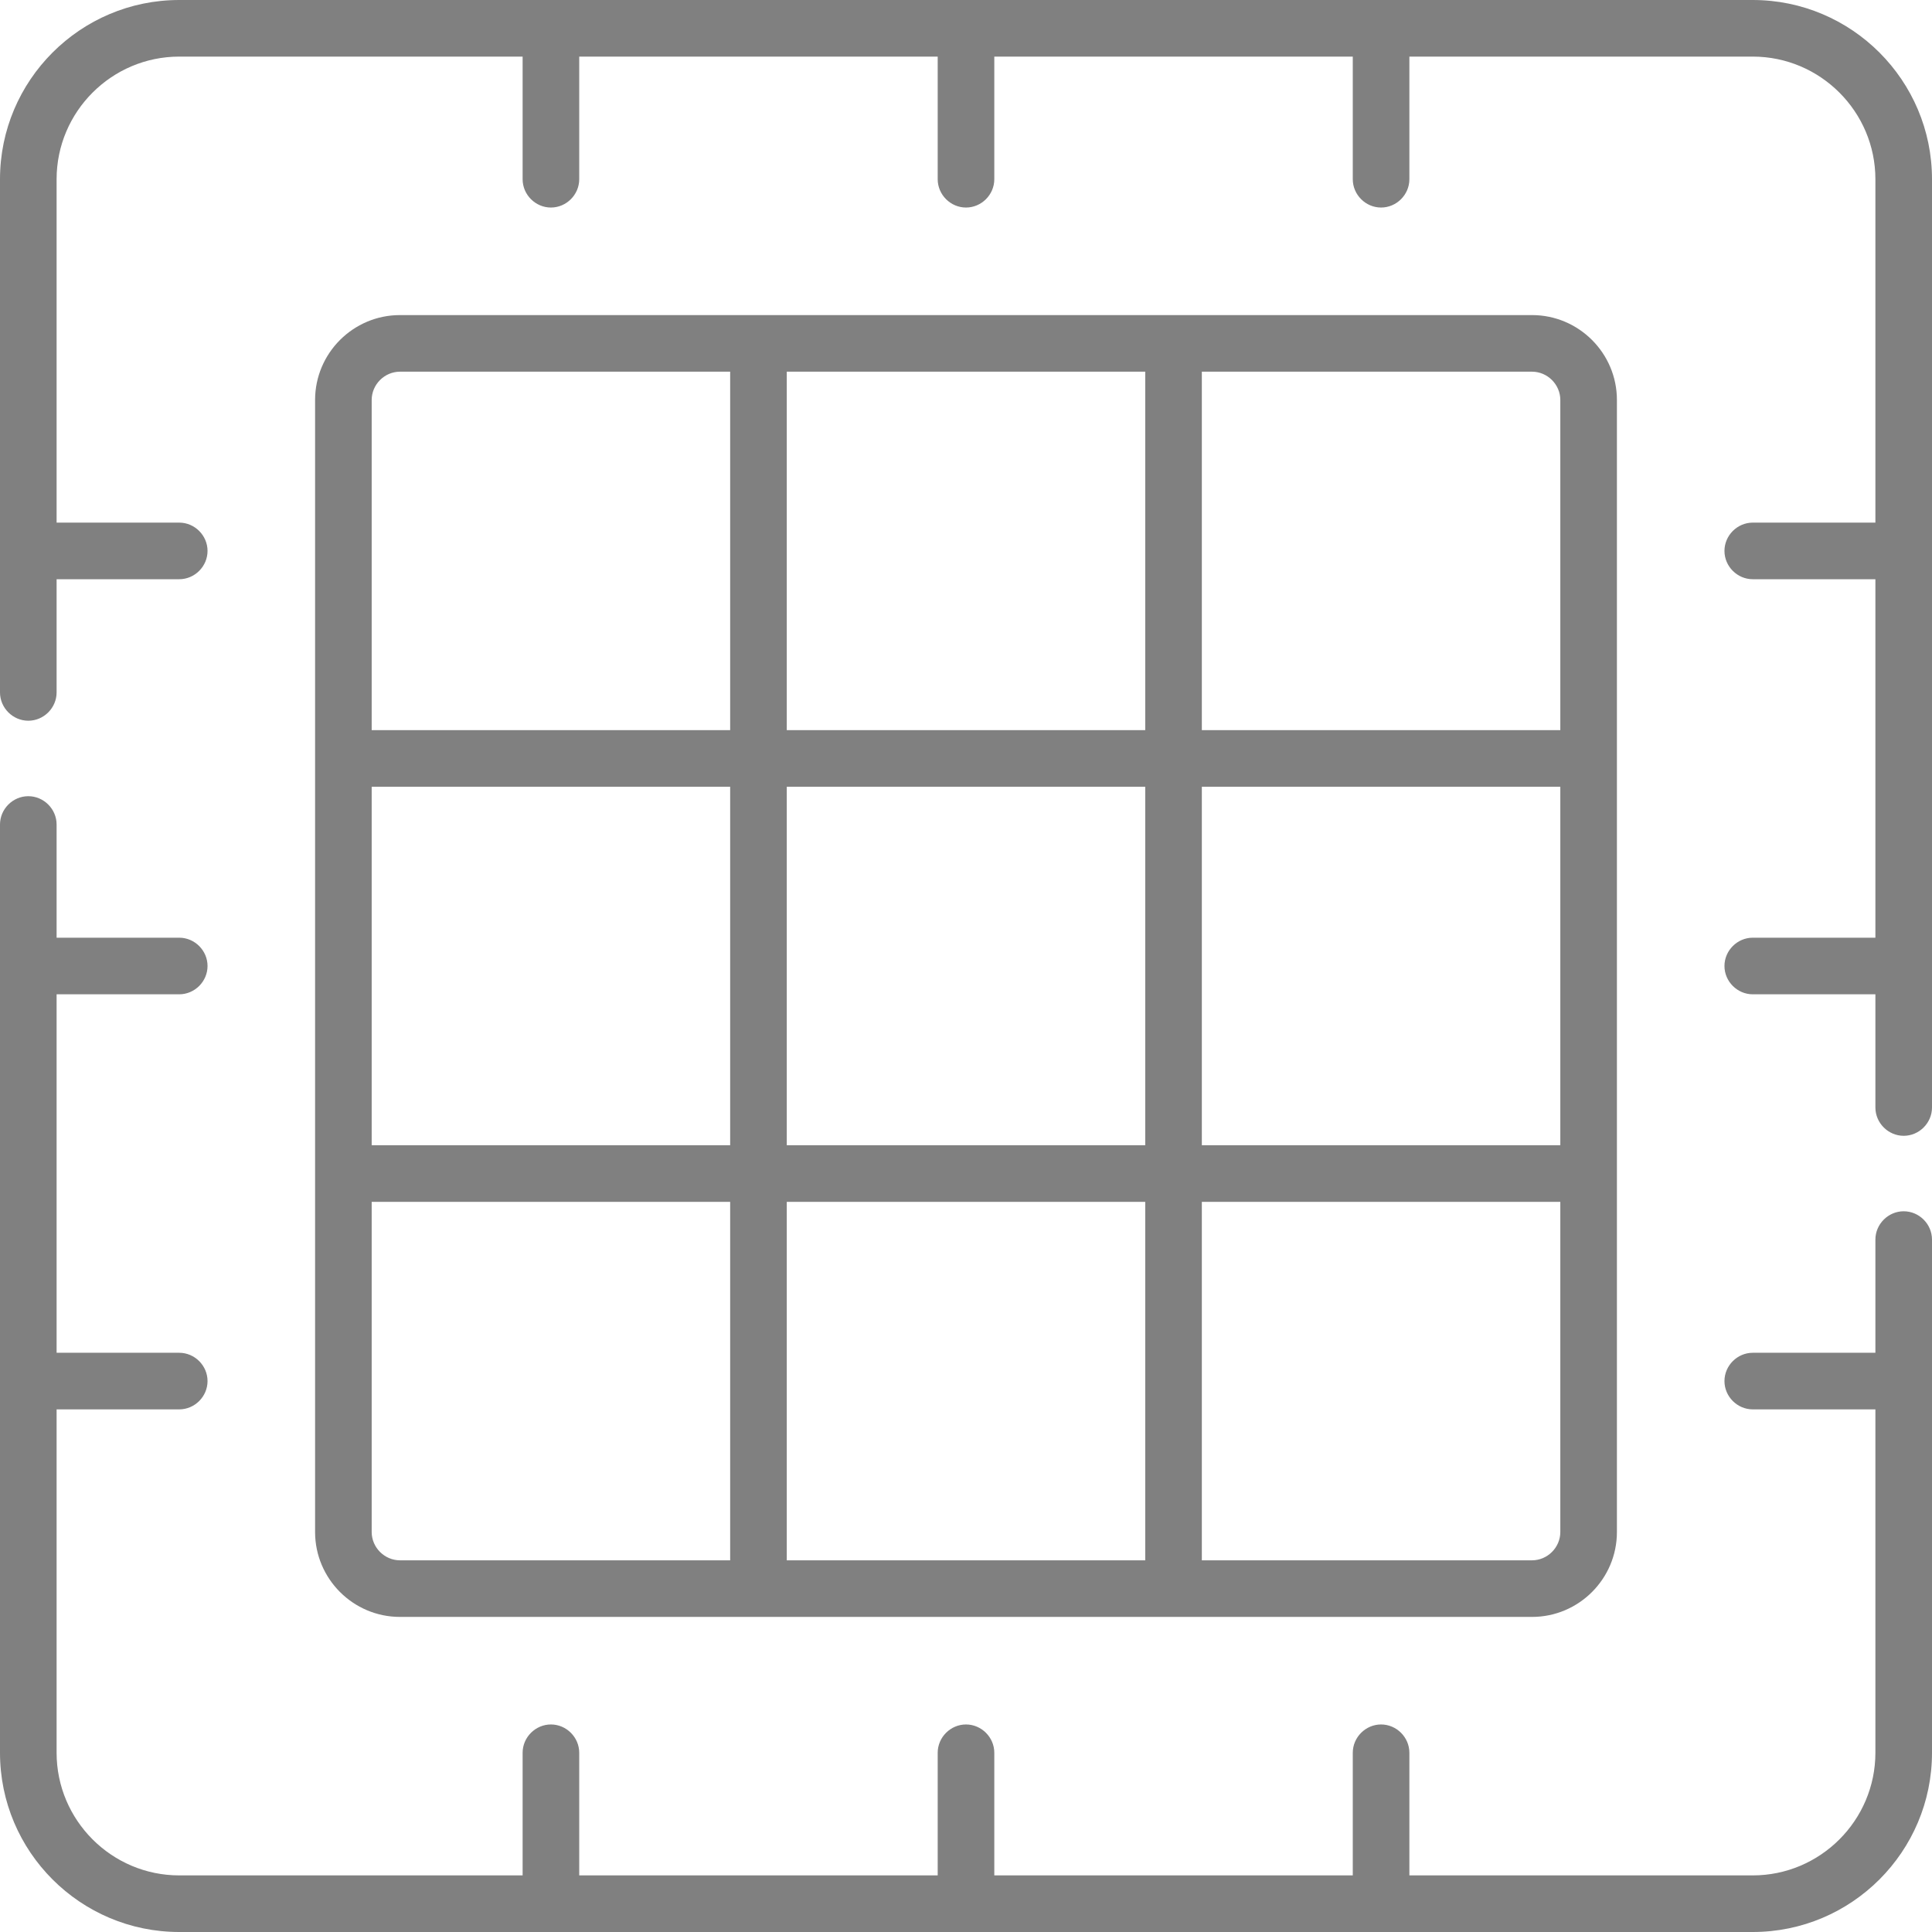 <?xml version="1.0" encoding="utf-8"?>
<!-- Generator: Adobe Illustrator 27.0.0, SVG Export Plug-In . SVG Version: 6.00 Build 0)  -->
<svg version="1.1" id="Capa_1" xmlns="http://www.w3.org/2000/svg" xmlns:xlink="http://www.w3.org/1999/xlink" x="0px" y="0px"
	 viewBox="0 0 512 512" style="enable-background:new 0 0 512 512;" xml:space="preserve">
<style type="text/css">
	.st0{fill:#808080;}
</style>
<g id="Chess_Board">
	<path class="st0" d="M406,83.5H106c-12.4,0-22.5,10.1-22.5,22.5v300c0,12.4,10.1,22.5,22.5,22.5h300c12.4,0,22.5-10.1,22.5-22.5
		V106C428.5,93.6,418.4,83.5,406,83.5z M413.5,106v87.5h-95v-95H406C410.1,98.5,413.5,101.9,413.5,106z M193.5,303.5h-95v-95h95
		V303.5z M208.5,208.5h95v95h-95V208.5z M303.5,318.5v95h-95v-95H303.5z M208.5,193.5v-95h95v95H208.5z M318.5,208.5h95v95h-95
		V208.5z M106,98.5h87.5v95h-95V106C98.5,101.9,101.9,98.5,106,98.5z M98.5,406v-87.5h95v95H106C101.9,413.5,98.5,410.1,98.5,406z
		 M406,413.5h-87.5v-95h95V406C413.5,410.1,410.1,413.5,406,413.5z"/>
	<g>
		<path class="st0" d="M504.5,321c-4.1,0-7.5,3.4-7.5,7.5v30h-32.5c-4.1,0-7.5,3.4-7.5,7.5s3.4,7.5,7.5,7.5H497v91
			c0,17.9-14.6,32.5-32.5,32.5h-91v-32.5c0-4.1-3.4-7.5-7.5-7.5s-7.5,3.4-7.5,7.5V497h-95v-32.5c0-4.1-3.4-7.5-7.5-7.5
			s-7.5,3.4-7.5,7.5V497h-95v-32.5c0-4.1-3.4-7.5-7.5-7.5s-7.5,3.4-7.5,7.5V497h-91C29.6,497,15,482.4,15,464.5v-91h32.5
			c4.1,0,7.5-3.4,7.5-7.5s-3.4-7.5-7.5-7.5H15v-95h32.5c4.1,0,7.5-3.4,7.5-7.5s-3.4-7.5-7.5-7.5H15v-30c0-4.1-3.4-7.5-7.5-7.5
			S0,214.4,0,218.5v246C0,490.7,21.3,512,47.5,512h417c26.2,0,47.5-21.3,47.5-47.5v-136C512,324.4,508.6,321,504.5,321z"/>
		<path class="st0" d="M464.5,0h-417C21.3,0,0,21.3,0,47.5v136c0,4.1,3.4,7.5,7.5,7.5s7.5-3.4,7.5-7.5v-30h32.5
			c4.1,0,7.5-3.4,7.5-7.5s-3.4-7.5-7.5-7.5H15v-91C15,29.6,29.6,15,47.5,15h91v32.5c0,4.1,3.4,7.5,7.5,7.5s7.5-3.4,7.5-7.5V15h95
			v32.5c0,4.1,3.4,7.5,7.5,7.5s7.5-3.4,7.5-7.5V15h95v32.5c0,4.1,3.4,7.5,7.5,7.5s7.5-3.4,7.5-7.5V15h91c17.9,0,32.5,14.6,32.5,32.5
			v91h-32.5c-4.1,0-7.5,3.4-7.5,7.5s3.4,7.5,7.5,7.5H497v95h-32.5c-4.1,0-7.5,3.4-7.5,7.5s3.4,7.5,7.5,7.5H497v30
			c0,4.1,3.4,7.5,7.5,7.5s7.5-3.4,7.5-7.5v-246C512,21.3,490.7,0,464.5,0z"/>
	</g>
</g>
</svg>
